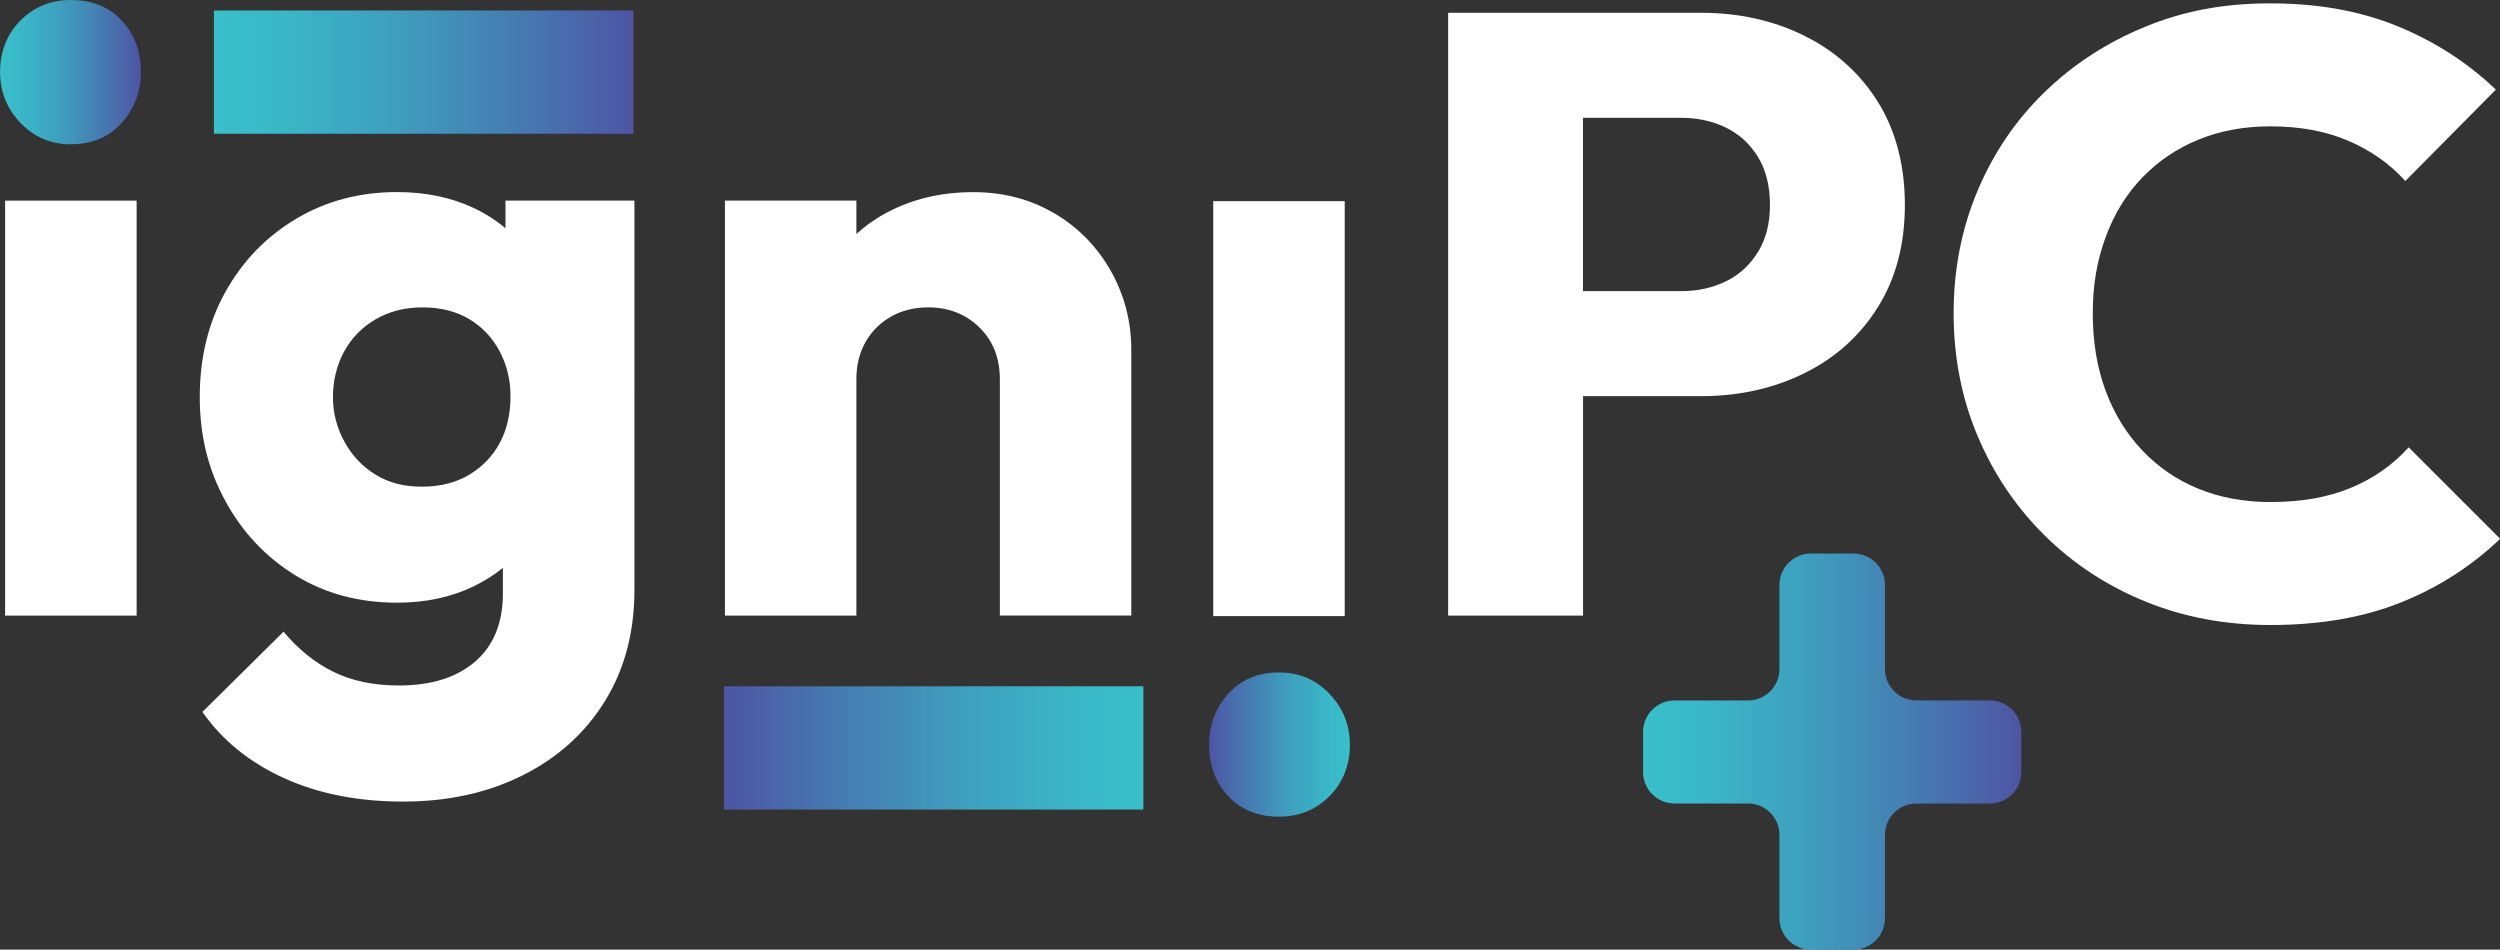 <?xml version="1.0" encoding="UTF-8"?>
<svg id="Layer_1" data-name="Layer 1" xmlns="http://www.w3.org/2000/svg" xmlns:xlink="http://www.w3.org/1999/xlink" viewBox="0 0 348.03 132.2">
  <rect x="0" y="0" width="348.03" height="132.2" fill="#333333" stroke="none"/>
  <defs>
    <style>
      .cls-1 {
        fill: url(#linear-gradient);
      }

      .cls-1, .cls-2, .cls-3, .cls-4, .cls-5, .cls-6 {
        stroke-width: 0px;
      }

      .cls-2 {
        fill: url(#linear-gradient-5);
      }

      .cls-3 {
        fill: url(#linear-gradient-2);
      }

      .cls-4 {
        fill: url(#linear-gradient-3);
      }

      .cls-5 {
        fill: #fff;
      }

      .cls-6 {
        fill: url(#linear-gradient-4);
      }
    </style>
    <linearGradient id="linear-gradient" x1="127.68" y1="13.95" x2="186.07" y2="13.95" gradientTransform="translate(-97.9 -3.9)" gradientUnits="userSpaceOnUse">
      <stop offset="0" stop-color="#39c0ca"/>
      <stop offset=".16" stop-color="#3ab7c7"/>
      <stop offset=".41" stop-color="#3ea1bf"/>
      <stop offset=".71" stop-color="#457db2"/>
      <stop offset="1" stop-color="#4e55a4"/>
    </linearGradient>
    <linearGradient id="linear-gradient-2" x1="-3475.86" y1="10901.86" x2="-3417.47" y2="10901.86" gradientTransform="translate(3576.64 -10797.74)" xlink:href="#linear-gradient"/>
    <linearGradient id="linear-gradient-3" x1="-3506.23" y1="10776.03" x2="-3486.62" y2="10776.03" gradientTransform="translate(-3318.31 10879.69) rotate(-180)" xlink:href="#linear-gradient"/>
    <linearGradient id="linear-gradient-4" x1="0" y1="10.04" x2="19.61" y2="10.04" gradientTransform="matrix(1,0,0,1,0,0)" xlink:href="#linear-gradient"/>
    <linearGradient id="linear-gradient-5" x1="228.73" y1="104.63" x2="281.39" y2="104.63" gradientTransform="matrix(1,0,0,1,0,0)" xlink:href="#linear-gradient"/>
  </defs>
  <g>
    <rect class="cls-1" x="29.78" y="1.46" width="58.39" height="17.16"/>
    <rect class="cls-3" x="100.78" y="95.54" width="58.39" height="17.16" transform="translate(259.95 208.24) rotate(180)"/>
    <path class="cls-4" d="M178.06,93.61c2.78,0,5.11.99,7.01,2.97,1.9,1.98,2.85,4.36,2.85,7.13s-.95,5.23-2.85,7.13c-1.9,1.9-4.24,2.85-7.01,2.85-2.93,0-5.29-.95-7.07-2.85-1.78-1.9-2.67-4.28-2.67-7.13s.89-5.15,2.67-7.13c1.78-1.98,4.14-2.97,7.07-2.97Z"/>
    <path class="cls-6" d="M9.87,20.09c-2.77,0-5.11-.99-7.01-2.97-1.9-1.98-2.85-4.36-2.85-7.13S.95,4.75,2.85,2.85C4.75.95,7.09,0,9.87,0c2.93,0,5.29.95,7.07,2.85,1.78,1.9,2.67,4.28,2.67,7.13s-.89,5.15-2.67,7.13c-1.78,1.98-4.14,2.97-7.07,2.97Z"/>
    <path class="cls-2" d="M277.02,97.51h-10.24c-2.41,0-4.37-1.96-4.37-4.37v-11.71c0-2.41-1.96-4.37-4.37-4.37h-5.95c-2.41,0-4.37,1.96-4.37,4.37v11.71c0,2.41-1.96,4.37-4.37,4.37h-10.24c-2.41,0-4.37,1.96-4.37,4.37v5.61c0,2.41,1.96,4.37,4.37,4.37h10.24c2.41,0,4.37,1.96,4.37,4.37v11.6c0,2.41,1.96,4.37,4.37,4.37h5.95c2.41,0,4.37-1.96,4.37-4.37v-11.6c0-2.41,1.96-4.37,4.37-4.37h10.24c2.41,0,4.37-1.96,4.37-4.37v-5.61c0-2.41-1.96-4.37-4.37-4.37Z"/>
  </g>
  <g>
    <rect class="cls-5" x=".71" y="27.93" width="18.31" height="57.77"/>
    <path class="cls-5" d="M70.37,31.78c-1.32-1.11-2.8-2.06-4.46-2.84-3.13-1.47-6.68-2.2-10.64-2.2-5.23,0-9.92,1.25-14.08,3.74s-7.43,5.88-9.81,10.16-3.57,9.15-3.57,14.62,1.19,10.14,3.57,14.5c2.38,4.36,5.63,7.81,9.75,10.34,4.12,2.54,8.84,3.8,14.14,3.8,3.96,0,7.51-.75,10.64-2.26,1.51-.73,2.87-1.59,4.1-2.58v3.53c0,4.12-1.29,7.29-3.86,9.51-2.58,2.22-6.12,3.33-10.64,3.33-3.49,0-6.52-.64-9.09-1.9-2.58-1.27-4.89-3.13-6.95-5.59l-11.29,11.17c2.77,3.96,6.56,7.03,11.35,9.21,4.79,2.18,10.32,3.27,16.58,3.27s11.71-1.21,16.58-3.62c4.87-2.42,8.7-5.84,11.47-10.28,2.77-4.44,4.16-9.63,4.16-15.57V27.93h-17.95v3.85ZM65.32,66.09c-1.86,1.11-4.06,1.66-6.6,1.66s-4.6-.55-6.42-1.66c-1.82-1.11-3.27-2.63-4.34-4.58-1.07-1.94-1.61-4.02-1.61-6.24s.51-4.4,1.54-6.3c1.03-1.9,2.5-3.41,4.4-4.52,1.9-1.11,4.08-1.66,6.54-1.66s4.71.55,6.54,1.66c1.82,1.11,3.23,2.62,4.22,4.52.99,1.9,1.48,3.96,1.48,6.18,0,2.46-.49,4.62-1.48,6.48-.99,1.86-2.42,3.35-4.28,4.46Z"/>
    <path class="cls-5" d="M146.8,29.72c-3.33-1.98-7.09-2.97-11.29-2.97-4.44,0-8.42.93-11.95,2.79-1.61.85-3.05,1.86-4.34,3.03v-4.64h-18.3v57.77h18.3v-32.92c0-1.98.43-3.72,1.31-5.23.87-1.5,2.06-2.67,3.57-3.51,1.5-.83,3.21-1.25,5.11-1.25,2.85,0,5.23.93,7.13,2.79,1.9,1.86,2.85,4.26,2.85,7.19v32.92h18.3v-36.97c0-3.96-.95-7.63-2.85-11-1.9-3.37-4.52-6.04-7.84-8.02Z"/>
    <path class="cls-5" d="M251.22,4.99c-4.32-2.14-9.13-3.21-14.44-3.21h-35.18v83.92h18.78v-30.55h16.4c5.31,0,10.12-1.07,14.44-3.21,4.32-2.14,7.73-5.21,10.22-9.21,2.5-4,3.74-8.74,3.74-14.2s-1.25-10.32-3.74-14.32c-2.5-4-5.9-7.07-10.22-9.21ZM244.74,35.06c-1.11,1.82-2.6,3.19-4.46,4.1-1.86.91-3.94,1.37-6.24,1.37h-13.67v-24.13h13.67c2.3,0,4.38.46,6.24,1.37,1.86.91,3.35,2.28,4.46,4.1,1.11,1.82,1.66,4.04,1.66,6.66s-.56,4.72-1.66,6.54Z"/>
    <path class="cls-5" d="M335.31,62.28c-2.22,2.46-4.91,4.34-8.08,5.65-3.17,1.31-6.89,1.96-11.17,1.96-3.65,0-6.97-.61-9.99-1.84-3.01-1.23-5.63-3.01-7.84-5.35-2.22-2.34-3.92-5.11-5.11-8.32-1.19-3.21-1.78-6.79-1.78-10.76s.59-7.33,1.78-10.58c1.19-3.25,2.89-6.02,5.11-8.32,2.22-2.3,4.83-4.06,7.84-5.29,3.01-1.23,6.34-1.84,9.99-1.84,4.12,0,7.74.67,10.88,2.02,3.13,1.35,5.77,3.21,7.91,5.59l12.6-12.72c-3.88-3.72-8.42-6.66-13.61-8.8-5.19-2.14-11.11-3.21-17.77-3.21s-12.17,1.09-17.47,3.27c-5.31,2.18-9.97,5.21-13.97,9.09-4,3.88-7.11,8.46-9.33,13.73-2.22,5.27-3.33,10.96-3.33,17.06s1.11,11.79,3.33,17.06c2.22,5.27,5.33,9.89,9.33,13.85,4,3.96,8.68,7.03,14.03,9.21s11.15,3.27,17.41,3.27c6.89,0,12.96-1.05,18.19-3.15,5.23-2.1,9.82-5.05,13.79-8.85l-12.72-12.72Z"/>
    <rect class="cls-5" x="168.9" y="28" width="18.3" height="57.77"/>
  </g>
</svg>